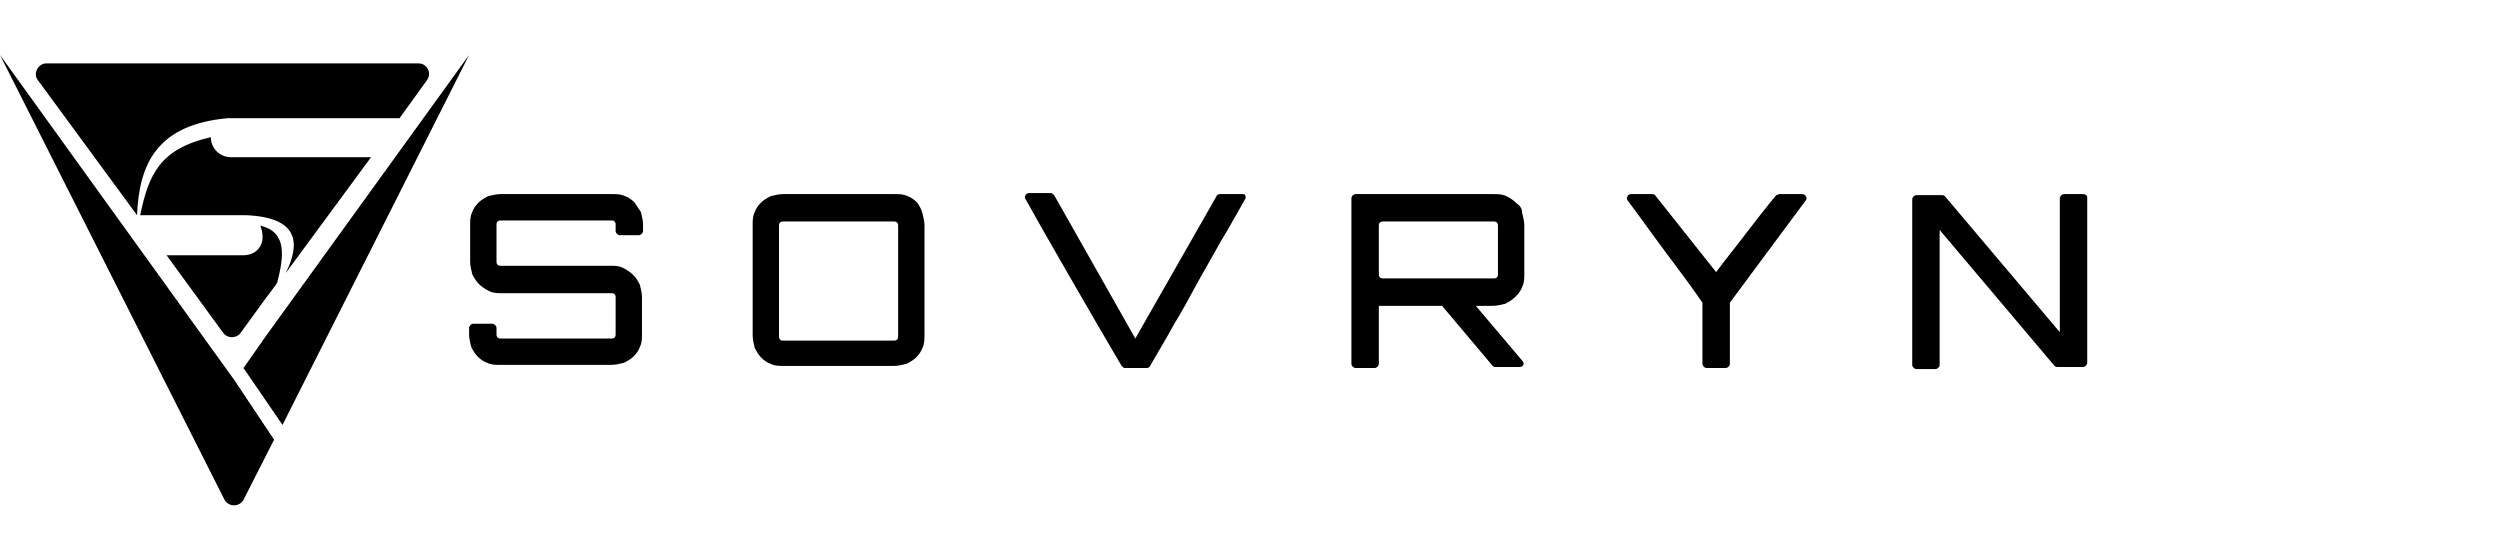 <svg width="182" height="40" viewBox="0 0 182 40" fill="none" xmlns="http://www.w3.org/2000/svg">
<path d="M46.199 14.744C45.969 14.514 45.739 14.36 45.508 14.283C45.201 14.13 44.894 14.13 44.587 14.13H36.453C36.146 14.13 35.839 14.207 35.532 14.283C35.225 14.437 34.995 14.59 34.841 14.744C34.611 14.974 34.457 15.204 34.381 15.434C34.227 15.742 34.227 16.048 34.227 16.355V19.041C34.227 19.348 34.304 19.655 34.381 19.962C34.534 20.269 34.688 20.5 34.841 20.653C35.071 20.883 35.301 21.037 35.608 21.19C35.916 21.344 36.222 21.344 36.529 21.344H44.511C44.587 21.344 44.664 21.344 44.741 21.42C44.818 21.497 44.818 21.574 44.818 21.651V24.337C44.818 24.413 44.818 24.49 44.741 24.567C44.664 24.644 44.587 24.644 44.511 24.644H36.453C36.376 24.644 36.299 24.644 36.222 24.567C36.146 24.49 36.146 24.413 36.146 24.337V23.876C36.146 23.723 35.992 23.569 35.839 23.569H34.457C34.304 23.569 34.15 23.723 34.15 23.876V24.337C34.15 24.644 34.227 24.951 34.304 25.258C34.457 25.564 34.611 25.795 34.764 25.948C34.995 26.178 35.225 26.332 35.455 26.409C35.762 26.562 36.069 26.562 36.376 26.562H44.511C44.818 26.562 45.124 26.485 45.431 26.409C45.739 26.255 45.969 26.102 46.122 25.948C46.352 25.718 46.506 25.488 46.583 25.258C46.736 24.951 46.736 24.644 46.736 24.337V21.651C46.736 21.344 46.659 21.037 46.583 20.73C46.429 20.423 46.276 20.192 46.122 20.039C45.892 19.809 45.662 19.655 45.355 19.502C45.048 19.348 44.741 19.348 44.434 19.348H36.453C36.376 19.348 36.299 19.348 36.222 19.272C36.146 19.195 36.146 19.118 36.146 19.041V16.355C36.146 16.279 36.146 16.202 36.222 16.125C36.299 16.048 36.376 16.048 36.453 16.048H44.511C44.587 16.048 44.664 16.048 44.741 16.125C44.818 16.202 44.818 16.279 44.818 16.355V16.816C44.818 16.969 44.971 17.123 45.124 17.123H46.506C46.659 17.123 46.813 16.969 46.813 16.816V16.355C46.813 16.048 46.736 15.742 46.659 15.434C46.506 15.204 46.352 14.974 46.199 14.744Z" fill="black"/>
<path d="M66.766 14.744C66.535 14.514 66.305 14.36 66.075 14.283C65.768 14.13 65.461 14.13 65.154 14.13H57.02C56.712 14.13 56.406 14.207 56.099 14.283C55.792 14.437 55.561 14.59 55.408 14.744C55.178 14.974 55.024 15.204 54.947 15.434C54.794 15.742 54.794 16.048 54.794 16.355V24.413C54.794 24.72 54.871 25.027 54.947 25.334C55.101 25.641 55.254 25.871 55.408 26.025C55.638 26.255 55.868 26.409 56.099 26.485C56.406 26.639 56.712 26.639 57.02 26.639H65.077C65.384 26.639 65.691 26.562 65.998 26.485C66.305 26.332 66.535 26.178 66.689 26.025C66.919 25.795 67.073 25.564 67.149 25.334C67.303 25.027 67.303 24.72 67.303 24.413V16.432C67.303 16.125 67.226 15.818 67.149 15.511C67.073 15.204 66.919 14.974 66.766 14.744ZM56.712 16.432C56.712 16.355 56.712 16.279 56.789 16.202C56.866 16.125 56.943 16.125 57.02 16.125H65.077C65.154 16.125 65.231 16.125 65.308 16.202C65.384 16.279 65.384 16.355 65.384 16.432V24.49C65.384 24.567 65.384 24.644 65.308 24.72C65.231 24.797 65.154 24.797 65.077 24.797H57.02C56.943 24.797 56.866 24.797 56.789 24.72C56.712 24.644 56.712 24.567 56.712 24.49V16.432Z" fill="black"/>
<path d="M90.403 14.13H88.791C88.714 14.13 88.561 14.206 88.561 14.283L82.651 24.643L76.742 14.206C76.666 14.13 76.589 14.053 76.512 14.053H74.901C74.824 14.053 74.67 14.13 74.67 14.206C74.594 14.283 74.594 14.436 74.67 14.513C75.822 16.585 76.973 18.581 78.124 20.576C79.275 22.571 80.426 24.566 81.654 26.638C81.731 26.715 81.807 26.792 81.884 26.792H83.496C83.572 26.792 83.726 26.715 83.726 26.638C84.34 25.564 84.954 24.566 85.491 23.569C86.105 22.571 86.642 21.573 87.179 20.576L88.868 17.583C89.482 16.585 90.019 15.588 90.633 14.513C90.71 14.436 90.71 14.283 90.633 14.206C90.633 14.13 90.556 14.13 90.403 14.13Z" fill="black"/>
<path d="M110.432 14.821C110.202 14.59 109.971 14.437 109.664 14.283C109.357 14.13 109.05 14.13 108.743 14.13H98.69C98.537 14.13 98.383 14.283 98.383 14.437V26.485C98.383 26.639 98.537 26.792 98.69 26.792H100.072C100.225 26.792 100.379 26.639 100.379 26.485V22.265C100.532 22.265 100.609 22.265 100.686 22.265H104.983L108.667 26.639C108.743 26.716 108.82 26.716 108.897 26.716H110.662C110.739 26.716 110.892 26.639 110.892 26.562C110.969 26.485 110.892 26.332 110.816 26.255L107.439 22.265H108.667C108.974 22.265 109.281 22.188 109.588 22.111C109.895 21.958 110.125 21.804 110.355 21.574C110.585 21.344 110.739 21.113 110.816 20.883C110.969 20.576 110.969 20.269 110.969 19.962V16.432C110.969 16.125 110.892 15.818 110.816 15.511C110.816 15.204 110.662 14.974 110.432 14.821ZM100.379 16.432C100.379 16.355 100.379 16.279 100.455 16.202C100.532 16.125 100.609 16.125 100.686 16.125H108.743C108.82 16.125 108.897 16.125 108.974 16.202C109.05 16.279 109.05 16.355 109.05 16.432V19.962C109.05 20.039 109.05 20.116 108.974 20.192C108.897 20.269 108.82 20.269 108.743 20.269H100.686C100.609 20.269 100.532 20.269 100.455 20.192C100.379 20.116 100.379 20.039 100.379 19.962V16.432Z" fill="black"/>
<path d="M131.152 14.13H129.541C129.464 14.13 129.387 14.207 129.31 14.207C128.543 15.127 127.775 16.125 127.008 17.123C126.317 18.044 125.55 18.965 124.936 19.809L120.485 14.207C120.408 14.13 120.331 14.13 120.255 14.13H118.72C118.643 14.13 118.49 14.207 118.49 14.283C118.413 14.36 118.413 14.514 118.49 14.59C119.411 15.818 120.332 17.123 121.252 18.351C122.173 19.579 123.094 20.806 123.938 22.034V26.485C123.938 26.639 124.092 26.792 124.245 26.792H125.627C125.78 26.792 125.934 26.639 125.934 26.485V22.034L131.459 14.59C131.536 14.514 131.536 14.36 131.459 14.283C131.382 14.13 131.229 14.13 131.152 14.13Z" fill="black"/>
<path d="M151.643 14.13H150.261C150.108 14.13 149.954 14.283 149.954 14.437V24.183L141.589 14.283C141.513 14.207 141.436 14.207 141.359 14.207H139.517C139.364 14.207 139.21 14.36 139.21 14.514V26.562C139.21 26.716 139.364 26.869 139.517 26.869H140.899C141.052 26.869 141.206 26.716 141.206 26.562V16.739L149.571 26.639C149.647 26.716 149.724 26.716 149.801 26.716H151.643C151.796 26.716 151.95 26.562 151.95 26.409V14.36C151.95 14.207 151.796 14.13 151.643 14.13Z" fill="black"/>
<path fill-rule="evenodd" clip-rule="evenodd" d="M9.976 15.665C10.13 11.828 11.511 9.065 16.576 8.605C16.653 8.605 16.73 8.605 16.806 8.605H29.085L31.081 5.842C31.464 5.305 31.081 4.614 30.467 4.614H3.377C2.763 4.614 2.379 5.381 2.763 5.842L9.976 15.665ZM20.797 19.886L27.013 11.444H16.806C16.039 11.444 15.348 10.83 15.348 9.986C11.665 10.83 10.821 12.672 10.207 15.665H17.727H17.804H17.881C21.795 15.818 21.872 17.737 20.797 19.886ZM0 4L16.346 36.385C16.653 36.922 17.421 36.922 17.727 36.385L19.953 32.011L17.037 27.637L0 4ZM17.727 18.581H12.125L16.269 24.26C16.576 24.644 17.19 24.644 17.497 24.26L19.339 21.727L20.03 20.806C20.106 20.73 20.106 20.653 20.183 20.576C20.644 18.735 20.951 16.893 18.955 16.432C19.032 16.663 19.109 16.893 19.109 17.123C19.186 17.967 18.572 18.581 17.727 18.581ZM19.339 24.49L17.727 26.792L20.567 30.936L20.951 30.169L34.15 4L19.339 24.49Z" fill="black"/>
</svg>
